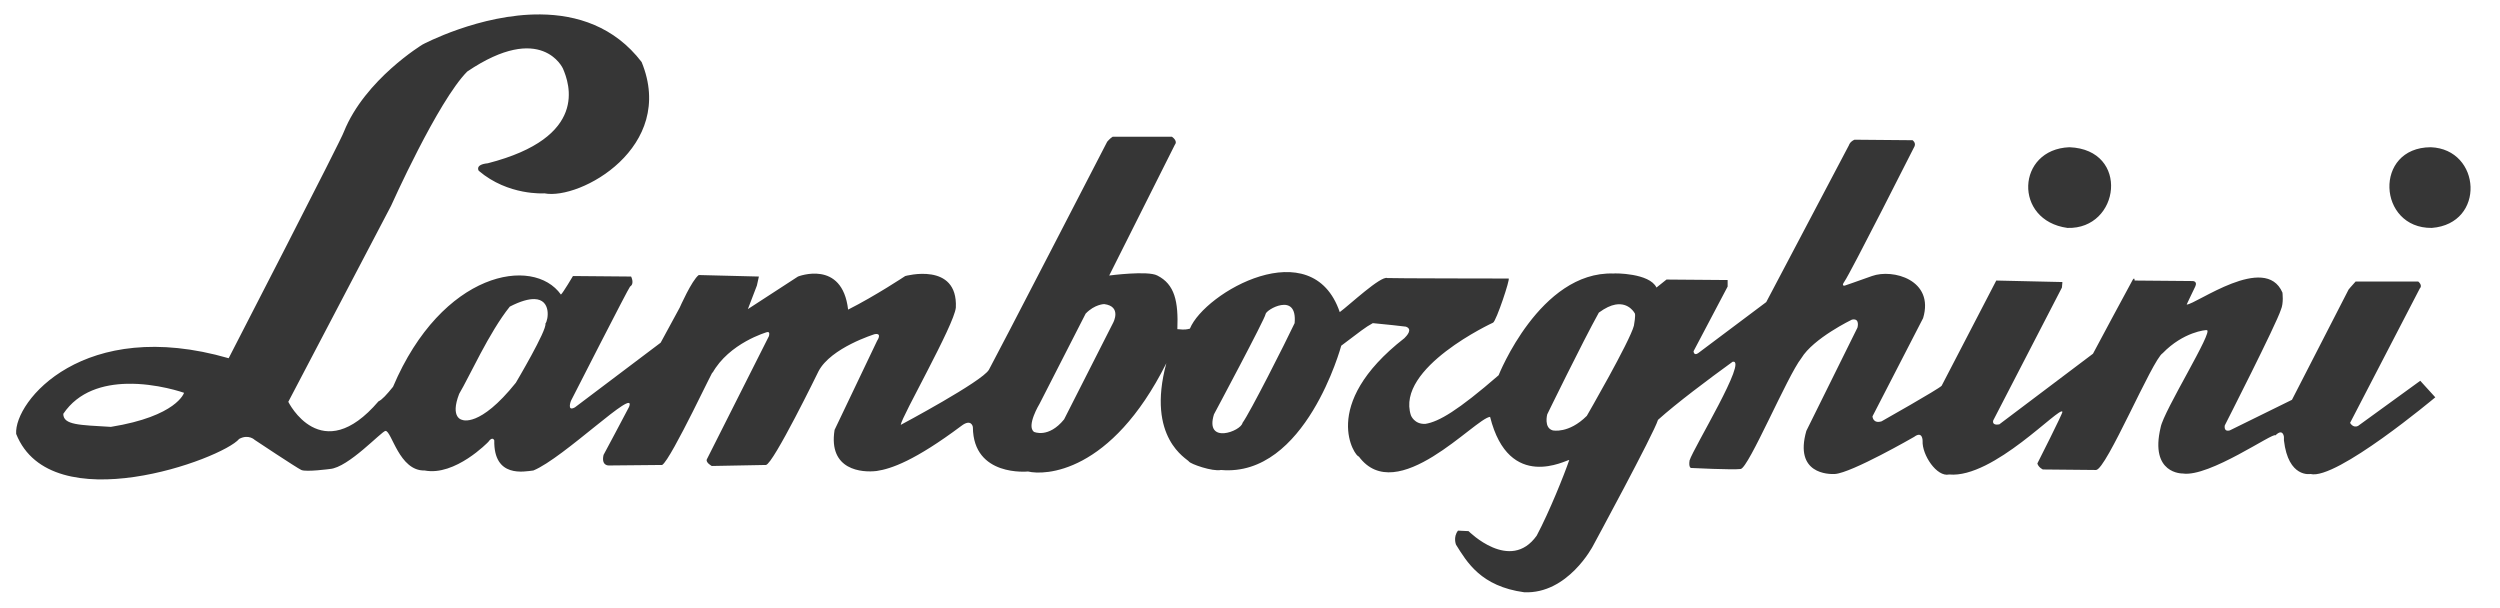 <svg width="148" height="36" viewBox="0 0 148 36" fill="none" xmlns="http://www.w3.org/2000/svg">
<g clip-path="url(#clip0_93_874)">
<path d="M31.991 0.854C28.405 0.822 25.018 2.634 25.018 2.634C25.018 2.634 21.607 4.7 20.36 7.797C20.296 8.097 13.537 21.207 13.537 21.207C4.969 18.729 0.827 23.749 0.957 25.687C3.027 30.88 13.149 27.186 14.16 25.983C14.719 25.683 15.08 26.043 15.08 26.043C15.08 26.043 17.558 27.693 17.839 27.823C18.119 27.953 19.53 27.764 19.53 27.764C20.628 27.68 22.586 25.529 22.823 25.509C23.189 25.51 23.631 27.892 25.137 27.853C26.945 28.202 28.905 26.162 28.905 26.162C29.163 25.796 29.261 26.072 29.261 26.072C29.22 28.311 31.037 27.916 31.575 27.853C33.362 27.126 37.737 22.815 37.242 24.085C37.07 24.429 35.729 26.933 35.729 26.933C35.579 27.6 36.056 27.556 36.056 27.556L39.2 27.526C39.738 27.205 42.489 21.279 42.167 22.097C43.159 20.302 45.401 19.664 45.401 19.664C45.617 19.6 45.52 19.901 45.52 19.901L41.841 27.2C41.777 27.393 42.137 27.586 42.137 27.586L45.342 27.526C45.772 27.485 48.457 21.978 48.457 21.978C49.188 20.581 51.78 19.783 51.78 19.783C52.253 19.698 51.928 20.168 51.928 20.168L49.407 25.45C49.023 27.847 51.038 27.988 51.899 27.882C52.76 27.756 54.159 27.271 56.913 25.212C57.472 24.784 57.595 25.215 57.595 25.301C57.619 28.25 60.859 27.912 60.859 27.912C61.827 28.151 65.759 28.059 69.047 21.503C67.845 25.955 70.296 27.167 70.382 27.319C70.469 27.469 71.787 27.929 72.281 27.823C77.296 28.268 79.402 20.465 79.402 20.465C80.53 19.619 80.817 19.375 81.271 19.13C82.39 19.24 82.691 19.272 83.229 19.338C83.659 19.49 83.269 19.891 83.14 20.02C78.02 24.009 80.268 27.086 80.44 27.022C82.68 30.063 87.331 24.762 88.213 24.678C89.336 29.158 92.75 27.208 92.901 27.23C92.6 28.111 91.725 30.291 90.973 31.709C89.403 33.922 86.938 31.443 86.938 31.443L86.314 31.413C86.013 31.799 86.196 32.244 86.196 32.244C86.842 33.279 87.669 34.711 90.231 35.062C92.814 35.177 94.296 32.333 94.296 32.333C94.296 32.333 97.916 25.652 98.153 24.856C99.249 23.869 101.153 22.444 102.573 21.415C103.498 21.224 100.258 26.507 100.022 27.259C99.957 27.69 100.111 27.704 100.111 27.704C100.111 27.704 102.575 27.827 103.048 27.764C103.521 27.7 105.821 22.238 106.638 21.207C107.347 20.025 109.634 18.922 109.634 18.922C110.129 18.816 109.961 19.397 109.961 19.397L106.935 25.509C106.205 28.067 108.26 28.081 108.626 28.06C109.615 27.998 113.313 25.865 113.313 25.865C113.829 25.479 113.818 26.102 113.818 26.102C113.775 26.92 114.658 28.26 115.39 28.09C118.016 28.334 121.987 23.972 122.095 24.381C122.117 24.468 120.612 27.437 120.612 27.437C120.677 27.674 120.938 27.793 120.938 27.793C120.938 27.793 123.481 27.821 124.083 27.823C124.686 27.825 127.427 21.274 128.029 20.91C129.255 19.644 130.597 19.524 130.64 19.545C131.092 19.525 128.082 24.333 127.91 25.301C127.245 28.076 129.216 28.031 129.216 28.031C130.787 28.272 134.64 25.539 134.704 25.776C135.156 25.325 135.209 25.865 135.209 25.865V26.072C135.469 28.312 136.781 28.06 136.781 28.06C138.288 28.452 144.169 23.521 144.169 23.521L143.279 22.542L139.6 25.212C139.299 25.362 139.125 25.034 139.125 25.034L143.249 17.083C143.443 16.89 143.16 16.667 143.16 16.667H139.452C139.194 16.946 139.036 17.142 139.036 17.142L135.684 23.669L132.005 25.479C131.618 25.585 131.708 25.183 131.708 25.183C131.708 25.183 134.773 19.168 135.031 18.329C135.203 17.942 135.12 17.32 135.12 17.32C134.107 14.971 130.013 18.012 129.453 18.032C129.432 18.054 129.958 16.964 129.958 16.964C130.108 16.642 129.81 16.638 129.81 16.638L126.368 16.608C126.368 16.608 126.378 16.364 126.249 16.578C126.12 16.793 123.905 20.94 123.905 20.94L118.357 25.123C117.884 25.208 118.001 24.886 118.001 24.886L122.066 17.023L122.095 16.697L118.179 16.608L114.945 22.838C114.773 23.032 111.385 24.945 111.385 24.945C110.868 25.095 110.851 24.648 110.851 24.648L113.848 18.833C114.526 16.565 112.048 15.898 110.821 16.341C109.992 16.64 109.219 16.905 109.219 16.905C109.219 16.905 108.974 16.969 109.19 16.667C109.555 16.152 113.343 8.657 113.343 8.657C113.429 8.441 113.224 8.301 113.224 8.301L109.783 8.271C109.503 8.399 109.457 8.597 109.457 8.597L104.561 17.884L100.526 20.91C100.268 21.082 100.259 20.791 100.259 20.791L102.276 16.964V16.578L98.657 16.549L98.063 17.023C97.654 16.161 95.577 16.171 95.512 16.192C91.164 16.051 88.718 22.215 88.718 22.215C86.299 24.312 85.181 24.965 84.386 25.093C83.725 25.13 83.526 24.589 83.526 24.589C82.605 21.767 88.391 19.1 88.391 19.1C88.585 18.993 89.419 16.489 89.311 16.489C89.203 16.489 82.196 16.481 82.131 16.46C81.744 16.308 79.872 18.07 79.313 18.477C77.674 13.673 71.323 17.306 70.442 19.456C70.063 19.557 69.894 19.487 69.7 19.486C69.764 17.85 69.547 16.831 68.513 16.311C67.953 16.008 65.665 16.311 65.665 16.311L69.552 8.568C69.745 8.331 69.374 8.093 69.374 8.093H65.873C65.722 8.179 65.546 8.389 65.546 8.389C65.546 8.389 58.931 21.202 58.544 21.889C58.158 22.577 53.323 25.153 53.323 25.153C53.365 24.68 56.479 19.265 56.586 18.21C56.713 15.477 53.59 16.341 53.59 16.341C53.59 16.341 51.821 17.515 50.208 18.329C49.861 15.336 47.24 16.371 47.24 16.371L44.274 18.299L44.808 16.905L44.926 16.371L41.366 16.282C40.958 16.582 40.239 18.21 40.239 18.21L39.111 20.287L34.038 24.114C33.543 24.393 33.801 23.729 33.801 23.729C33.801 23.729 37.226 17.01 37.301 16.964C37.581 16.792 37.361 16.371 37.361 16.371L33.919 16.341C33.919 16.341 33.336 17.331 33.207 17.439C31.57 15.131 26.166 16.067 23.268 22.898C22.898 23.355 22.611 23.674 22.408 23.758C19.01 27.73 17.067 23.788 17.067 23.788L23.149 12.187C23.149 12.187 25.917 5.996 27.659 4.236C32.069 1.257 33.326 4.058 33.326 4.058C33.707 4.941 34.869 8.129 28.876 9.666C28.089 9.743 28.341 10.11 28.341 10.11C30.086 11.601 32.228 11.446 32.228 11.446C34.338 11.86 40.054 8.715 37.984 3.672C36.368 1.561 34.142 0.873 31.991 0.854ZM122.511 8.716C119.369 8.836 119.185 13.054 122.392 13.493C125.513 13.588 126.106 8.856 122.511 8.716V8.716ZM143.902 8.716C140.501 8.728 140.755 13.527 143.961 13.493C147.168 13.244 146.894 8.832 143.902 8.716V8.716ZM31.635 17.706C32.641 17.729 32.465 18.934 32.288 19.16C32.395 19.526 30.537 22.66 30.537 22.66C28.387 25.345 27.362 24.856 27.362 24.856C27.362 24.856 26.625 24.753 27.184 23.313C27.786 22.303 28.955 19.675 30.181 18.151C30.826 17.819 31.299 17.698 31.635 17.706ZM65.368 18.002C66.423 18.135 65.902 19.1 65.902 19.1L62.995 24.826C62.07 25.965 61.215 25.568 61.215 25.568C60.741 25.222 61.541 23.906 61.541 23.906L64.271 18.566C64.808 18.008 65.368 18.002 65.368 18.002ZM95.63 18.032C96.454 17.886 96.788 18.566 96.788 18.566C96.788 18.566 96.836 18.675 96.728 19.278C96.492 20.203 93.939 24.619 93.939 24.619C92.864 25.692 91.922 25.479 91.922 25.479C91.384 25.327 91.596 24.53 91.596 24.53C91.596 24.53 93.663 20.29 94.651 18.507C95.039 18.223 95.356 18.081 95.63 18.032ZM75.841 18.062C76.296 17.985 76.728 18.172 76.642 19.13C76.106 20.269 73.987 24.454 73.557 25.034C73.471 25.529 71.308 26.336 71.866 24.53C71.866 24.53 74.9 18.854 74.922 18.596C74.932 18.466 75.387 18.138 75.841 18.062ZM7.514 22.72C9.288 22.678 10.896 23.254 10.896 23.254C10.896 23.254 10.481 24.637 6.564 25.271C4.714 25.159 3.747 25.167 3.746 24.5C4.649 23.156 6.134 22.753 7.514 22.72Z" fill="#363636"/>
</g>
<defs>
<clipPath id="clip0_93_874">
<rect width="146.341" height="36" fill="white" transform="translate(0.829)"/>
</clipPath>
</defs>
</svg>
